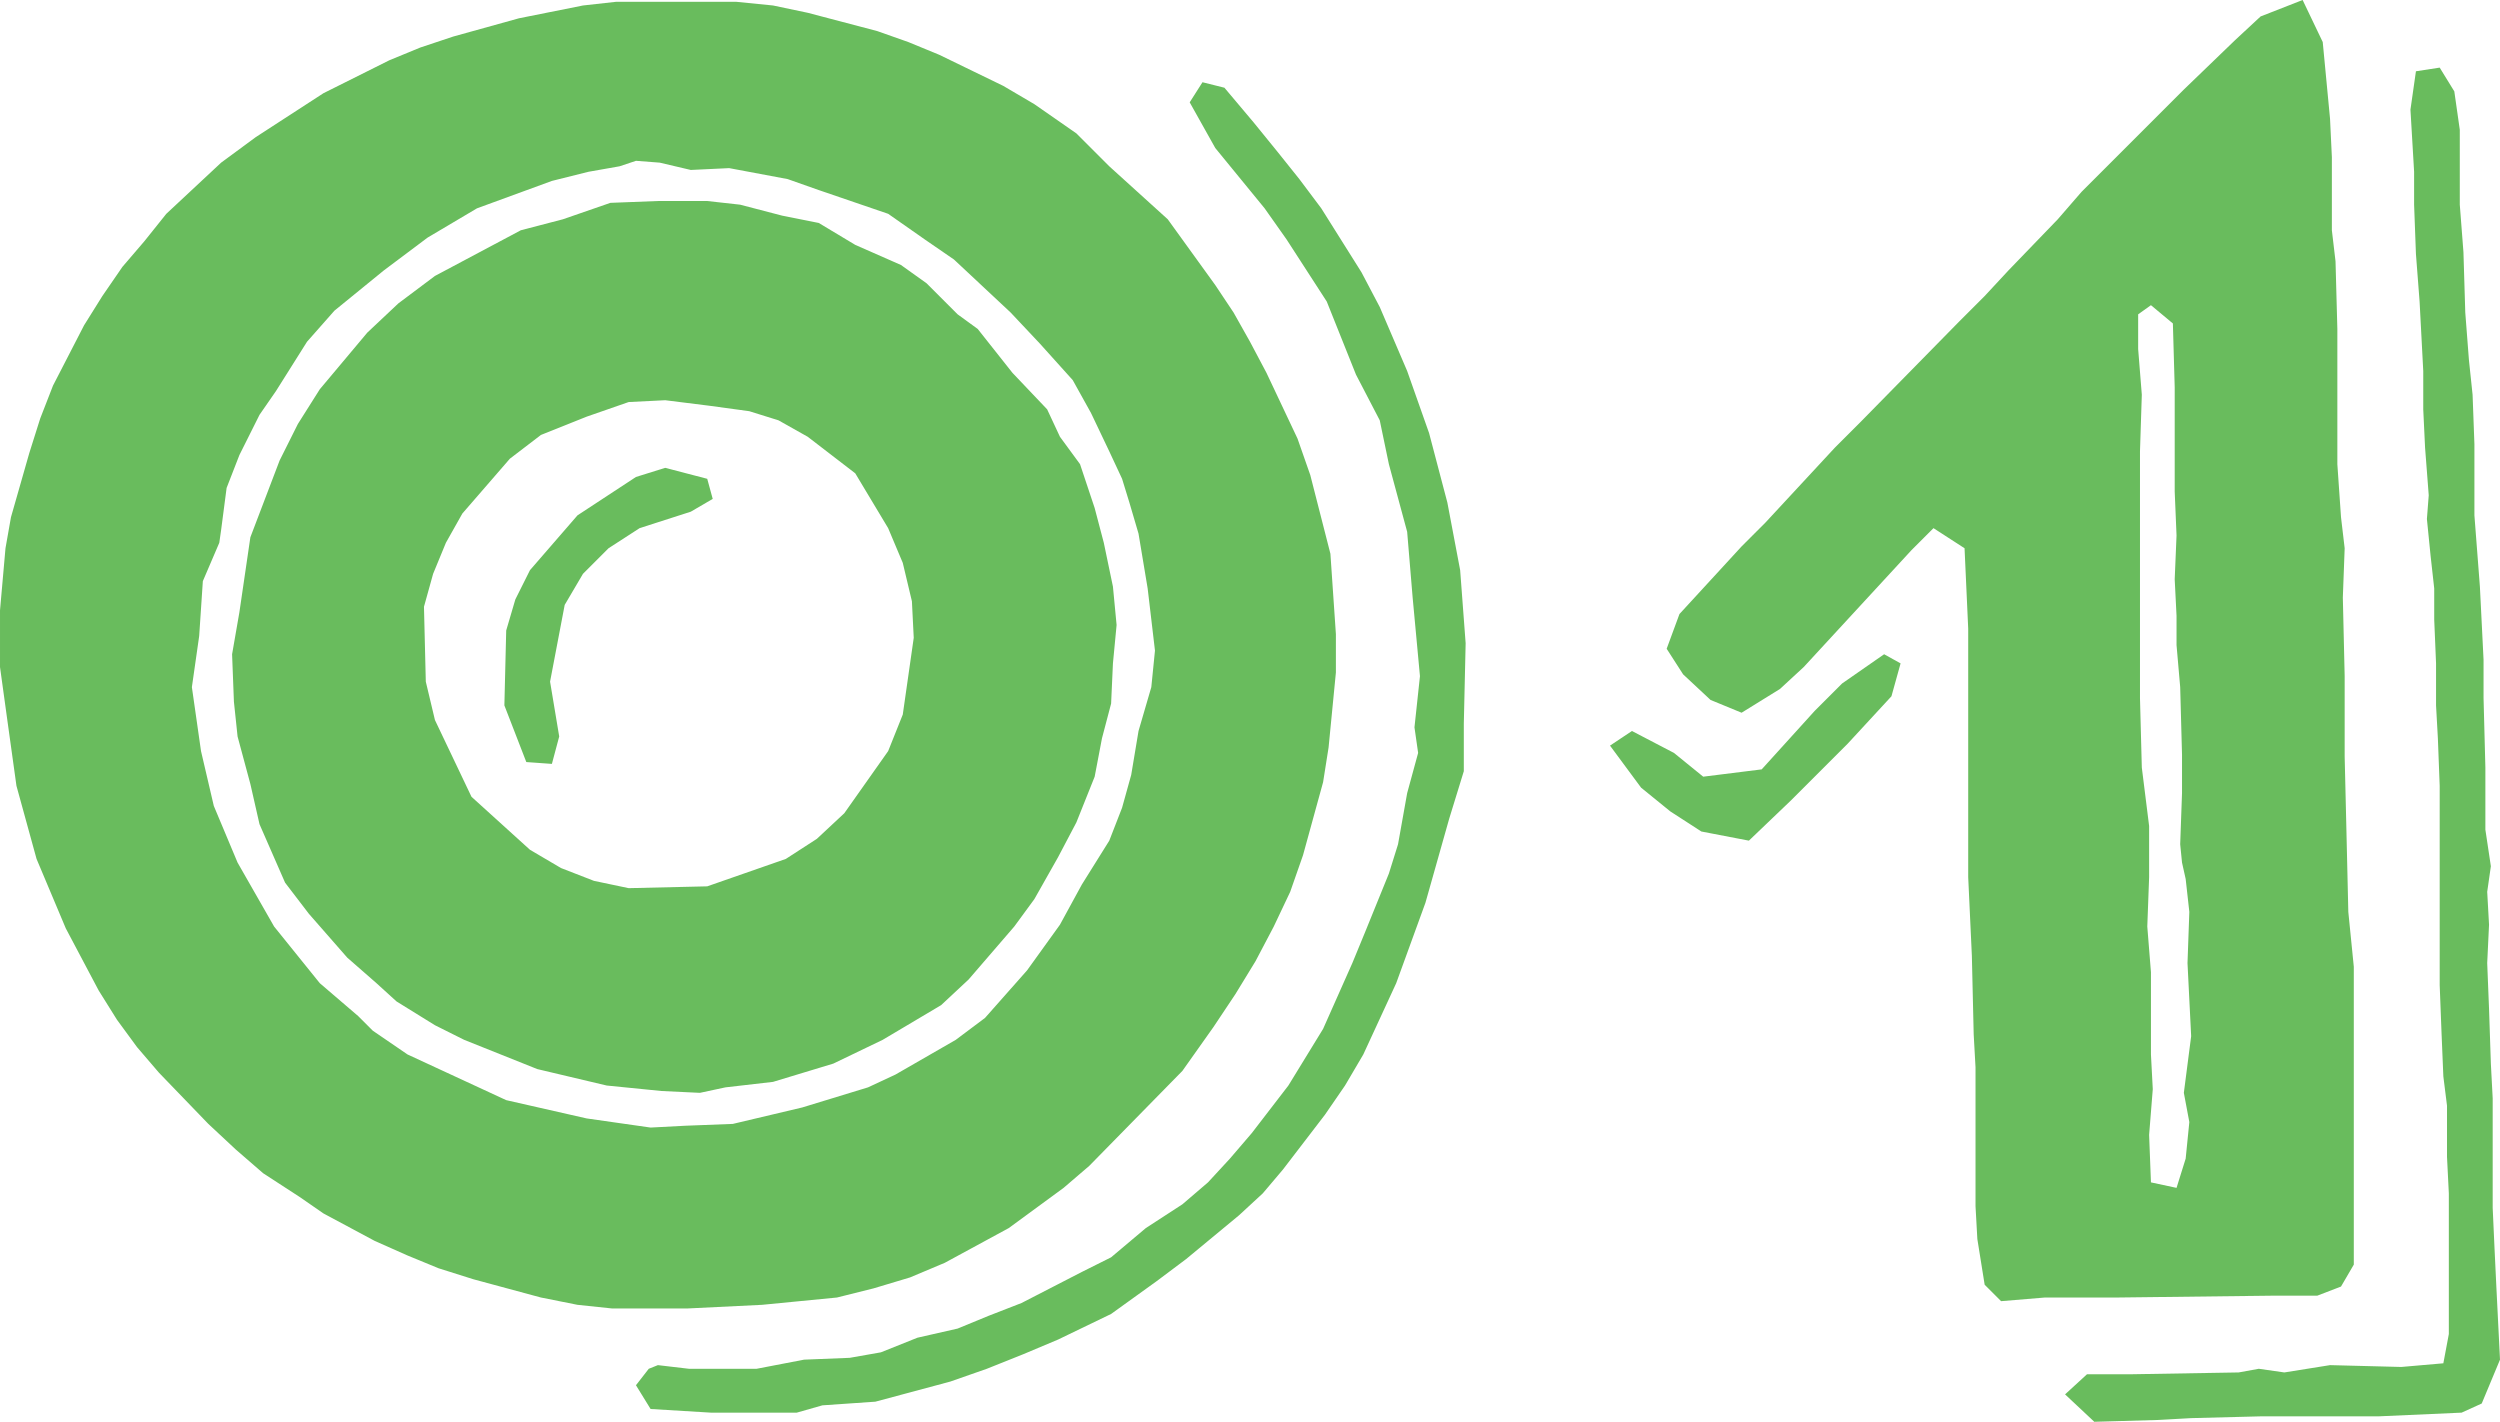 <svg xmlns="http://www.w3.org/2000/svg" width="68.4" height="38.9" viewBox="0 0 68.4 38.9">
  <path id="パス_45660" data-name="パス 45660" d="M-16.4.3h2.05L-12.3.2l2.05-.2,1-.25,1-.3.95-.4,1.75-.95L-4.05-3l.7-.6L-.8-6.2.05-7.4l.6-.9.55-.9.5-.95.45-.95.35-1,.55-2,.15-.95.2-2.05v-1.05l-.15-2.2L2.7-22.5l-.35-1L1.5-25.3l-.45-.85-.45-.8L.1-27.7l-1.3-1.8-1.6-1.45-.9-.9-1.15-.8-.85-.5L-7.45-34l-.85-.35-.85-.3-1.9-.5-.95-.2-1-.1h-3.3l-.9.1-1.75.35-1.8.5-.9.3-.85.35-1.8.9-1.85,1.2-.95.7-1.5,1.4-.6.75-.6.7-.55.8-.5.8-.85,1.65-.35.9-.3.95-.5,1.75-.15.85-.15,1.7v1.55l.2,1.45.25,1.8.55,2,.8,1.9.9,1.7.5.8.55.75.6.7,1.35,1.4.75.7.75.65,1,.65.65.45,1.4.75.9.4.85.35.95.3,1.85.5,1,.2Zm-1.65-14.9.2-.75-.25-1.5.4-2.1.5-.85.7-.7.85-.55,1.4-.45.6-.35-.15-.55-1.15-.3-.8.25-1.6,1.05-1.3,1.5-.4.8-.25.85-.05,2.05.6,1.55Zm2.7,9.95L-17.1-4.9l-2.2-.5L-22-6.65l-.95-.65-.4-.4-1.05-.9-1.25-1.55-1-1.75-.65-1.55-.35-1.5-.25-1.75.2-1.4.1-1.5.45-1.05.05-.35.15-1.15.35-.9.55-1.1.45-.65.85-1.35L-24-27l1.35-1.1,1.2-.9,1.35-.8,2.05-.75,1-.25.85-.15.45-.15.65.05.85.2,1.05-.05,1.6.3.85.3,1.9.65,1,.7.8.55,1.55,1.45.8.85.9,1,.5.9.5,1.05.35.75.2.65.25.85.25,1.5.2,1.7-.1,1L-2-15.5l-.2,1.2-.25.9-.35.9-.75,1.2-.6,1.1-.9,1.25L-6.2-7.65l-.8.6-1.65.95-.75.35-1.8.55-1.9.45-1.3.05ZM-14-5.6l.7-.15L-12-5.9l1.65-.5L-9-7.05-7.4-8l.75-.7,1.25-1.45.55-.75.65-1.15.5-.95.5-1.25L-3-15.3l.25-.95.05-1.1.1-1.05-.1-1.05-.25-1.2-.25-.95-.4-1.2-.55-.75-.35-.75-.95-1-.95-1.2-.55-.4-.85-.85-.7-.5-1.25-.55-1-.6-1-.2-1.15-.3-.9-.1h-1.35l-1.3.05-1.3.45-1.15.3-2.35,1.25-1,.75-.85.8-1.3,1.55-.6.95-.5,1-.8,2.1-.3,2.05-.2,1.15.05,1.3.1.95.35,1.3.25,1.1.7,1.6.65.85,1.05,1.2.8.7.55.5,1.05.65.8.4,2,.8,1.9.45,1.5.15Zm-1.95-5.6-.95-.2-.9-.35-.85-.5-1.6-1.45-1-2.1-.25-1.05-.05-2.05.25-.9.35-.85.45-.8,1.3-1.5.85-.65,1.25-.5,1.15-.4,1-.05,1.2.15,1.1.15.8.25.8.45,1.3,1,.9,1.5.4.95.25,1.05.05,1-.3,2.1-.4,1-1.2,1.7-.75.7-.85.55-2.15.75ZM-13.7,3.15h2.35l.7-.2,1.45-.1,2.05-.55,1-.35,1-.4.95-.4,1.45-.7,1.25-.9.8-.6L.75-2.25l.65-.6.55-.65L3.1-5l.55-.8.5-.85.9-1.95.8-2.2.65-2.3.4-1.3v-1.3l.05-2.2-.15-2-.35-1.85-.5-1.9-.6-1.7L4.6-27.1l-.5-.95L3-29.8l-.6-.8-.6-.75-.65-.8-.8-.95-.6-.15-.35.55.7,1.25L1.45-29.8l.6.85,1.1,1.7.8,2L4.6-24l.25,1.2.5,1.85.15,1.8L5.7-17l-.15,1.4.1.7-.3,1.1L5.1-12.4l-.25.8L4.2-10l-.35.85-.8,1.8L2.1-5.8l-1,1.3-.6.7-.6.65-.7.6-1,.65-.95.8-.8.4L-5.2.15-6.1.5l-.85.35-1.1.25-1,.4-.85.15-1.25.05-1.3.25H-14.3l-.85-.1-.25.1-.35.45.4.65ZM21.6.1,22.8,0h2L29-.05h1.25L30.9-.3l.35-.6V-9.05l-.15-1.5-.05-2.15L31-14.8V-17l-.05-2.15L31-20.5l-.1-.85-.1-1.45v-3.7l-.05-1.85-.1-.85v-2l-.05-1.05-.2-2.1-.55-1.15-1.15.45-.7.65-1.4,1.35-2.8,2.8-.65.75L21.8-28.1l-.65.7-.7.7-2.7,2.75-.7.7-1.9,2.05-.65.65L12.8-18.7l-.35.95.45.7.75.7.85.35,1.05-.65.65-.6,2.95-3.2.6-.6.85.55.1,2.2v6.8l.1,2.15.05,2.15.05.9v3.8l.05.9.2,1.25ZM14.7-12.5l1.15-1.1,1.55-1.55,1.2-1.3.25-.9-.45-.25-1.15.8-.75.75-1.45,1.6-1.6.2-.8-.65-1.15-.6-.6.4.85,1.15.8.65.85.55ZM26.4-3l-.7-.15-.05-1.3.1-1.25-.05-.95V-8.9l-.1-1.25.05-1.35v-1.4l-.2-1.6-.05-1.9v-6.75l.05-1.55-.1-1.25v-.95l.35-.25.6.5.05,1.75v2.85l.05,1.2-.05,1.2.05,1v.8l.1,1.15.05,1.85v1.05l-.05,1.4.05.5.1.45.1.9-.05,1.4.1,2L26.6-5.6l.15.8-.1,1ZM24.15,3.4l1.75-.05.9-.05,1.95-.05h3.2l2.25-.1.55-.25.5-1.2-.1-2L35.1-1.35l-.05-1.1v-3L35-6.4l-.05-1.5L34.9-9.15l.05-1.05-.05-.9.1-.7-.15-1v-1.7l-.05-1.9v-1.05l-.1-2-.15-1.95v-1.95L34.5-24.7l-.1-.95-.1-1.3-.05-1.65-.1-1.3v-2.05L34-33l-.4-.65-.65.1L32.8-32.5l.1,1.7v.9l.05,1.35.1,1.3.1,1.9v1.05l.05,1.05.1,1.3-.05.65.1,1,.1.9v.85l.05,1.2v1.15l.05.9L33.6-14v5.45l.05,1.3.05,1.2.1.8v1.4l.05,1V1l-.15.8-1.15.1L30.6,1.85l-1.25.2-.7-.1-.55.1-2.95.05h-1.2l-.6.55Z" transform="translate(33.15 35.5)" fill="#69bc5d"/>
</svg>
